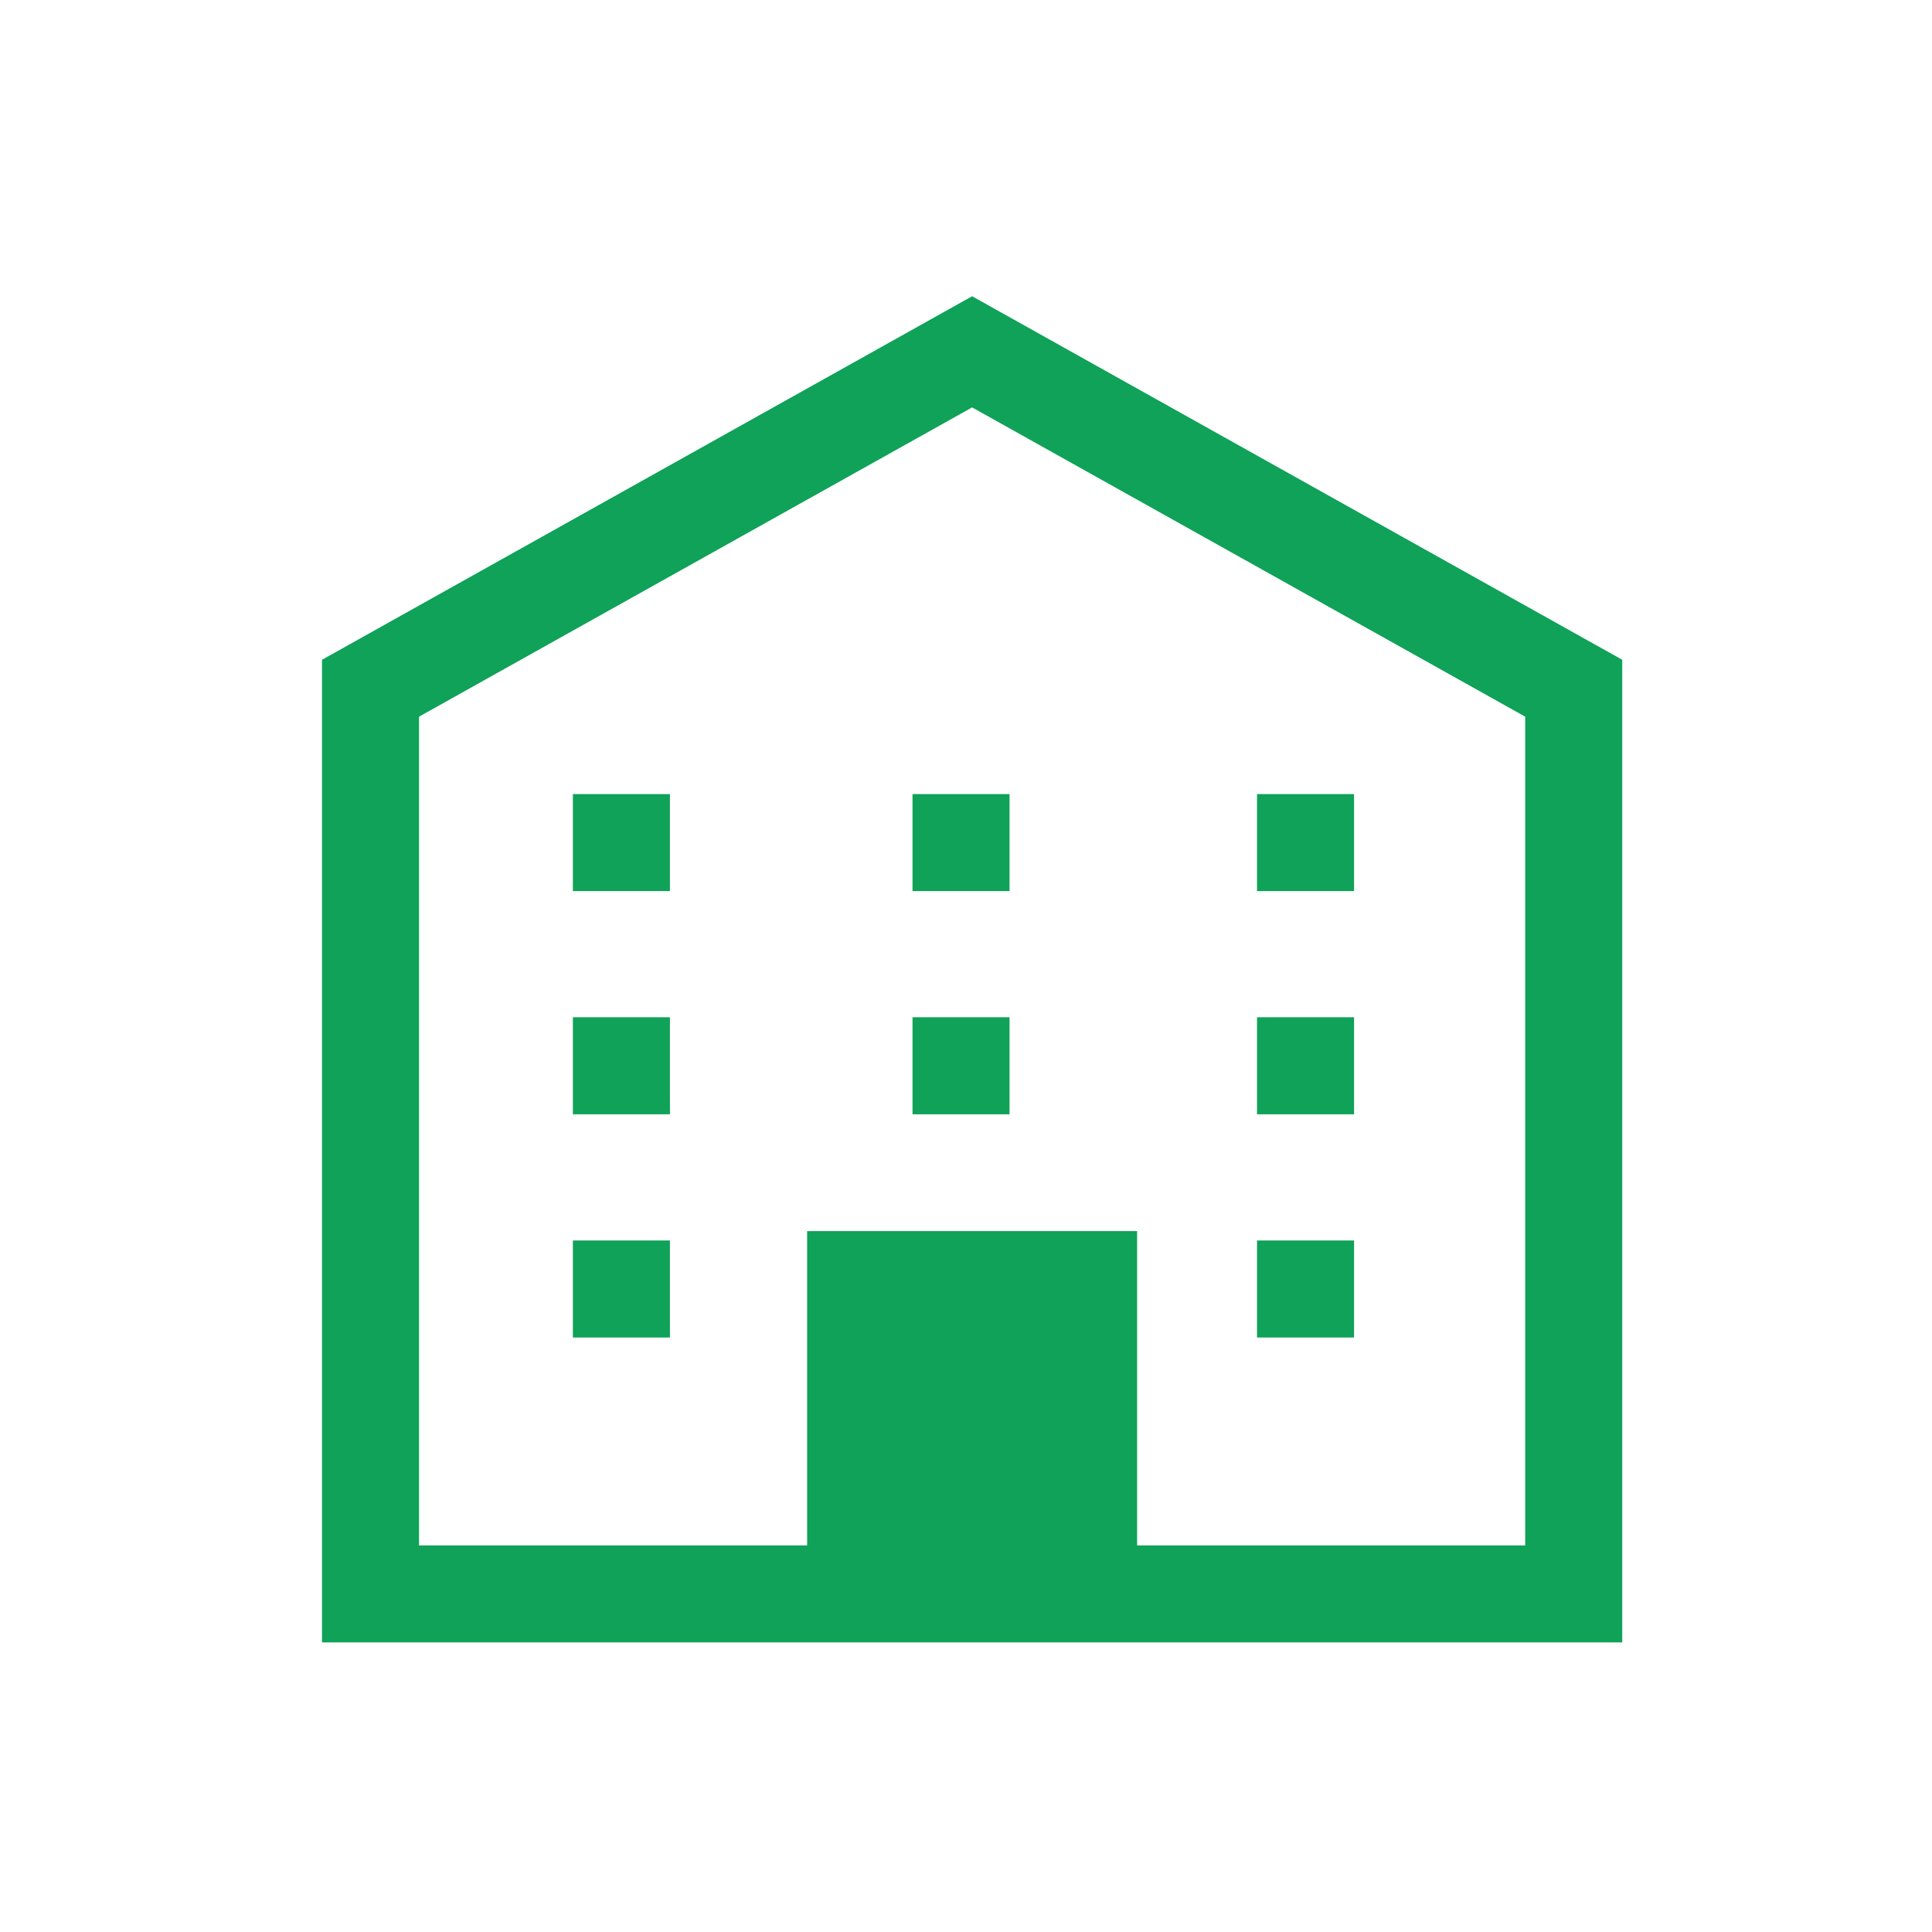 <?xml version="1.0" encoding="UTF-8"?>
<svg xmlns="http://www.w3.org/2000/svg" xmlns:xlink="http://www.w3.org/1999/xlink" width="150" height="150" viewBox="0 0 150 150">
  <defs>
    <clipPath id="clip-path">
      <rect id="矩形_2109" data-name="矩形 2109" width="150" height="150" transform="translate(1300 1360)" fill="none" stroke="#707070" stroke-width="1"></rect>
    </clipPath>
  </defs>
  <g id="icon_list09" transform="translate(-1300 -1360)" clip-path="url(#clip-path)">
    <g id="先の尖ったビルのアイコン素材_7" data-name="先の尖ったビルのアイコン素材 7" transform="translate(1316.266 1383)">
      <path id="路径_3062" data-name="路径 3062" d="M59.209,0,57.372,1.027,8.734,28.225v76.292H109.685V28.225Zm42.941,96.983H72.019v-24.4H46.4v24.4H16.268V32.642L59.209,8.631l42.941,24.011Z" transform="translate(0)" fill="#0fa258"></path>
      <rect id="矩形_1879" data-name="矩形 1879" width="7.534" height="7.534" transform="translate(28.213 55.98)" fill="#0fa258"></rect>
      <rect id="矩形_1880" data-name="矩形 1880" width="7.534" height="7.534" transform="translate(54.581 55.98)" fill="#0fa258"></rect>
      <rect id="矩形_1881" data-name="矩形 1881" width="7.534" height="7.534" transform="translate(81.329 55.98)" fill="#0fa258"></rect>
      <rect id="矩形_1882" data-name="矩形 1882" width="7.534" height="7.534" transform="translate(28.213 38.652)" fill="#0fa258"></rect>
      <rect id="矩形_1883" data-name="矩形 1883" width="7.534" height="7.534" transform="translate(54.581 38.652)" fill="#0fa258"></rect>
      <rect id="矩形_1884" data-name="矩形 1884" width="7.534" height="7.534" transform="translate(81.329 38.652)" fill="#0fa258"></rect>
      <rect id="矩形_1885" data-name="矩形 1885" width="7.534" height="7.534" transform="translate(28.213 73.31)" fill="#0fa258"></rect>
      <rect id="矩形_1886" data-name="矩形 1886" width="7.534" height="7.534" transform="translate(81.329 73.31)" fill="#0fa258"></rect>
    </g>
  </g>
</svg>
